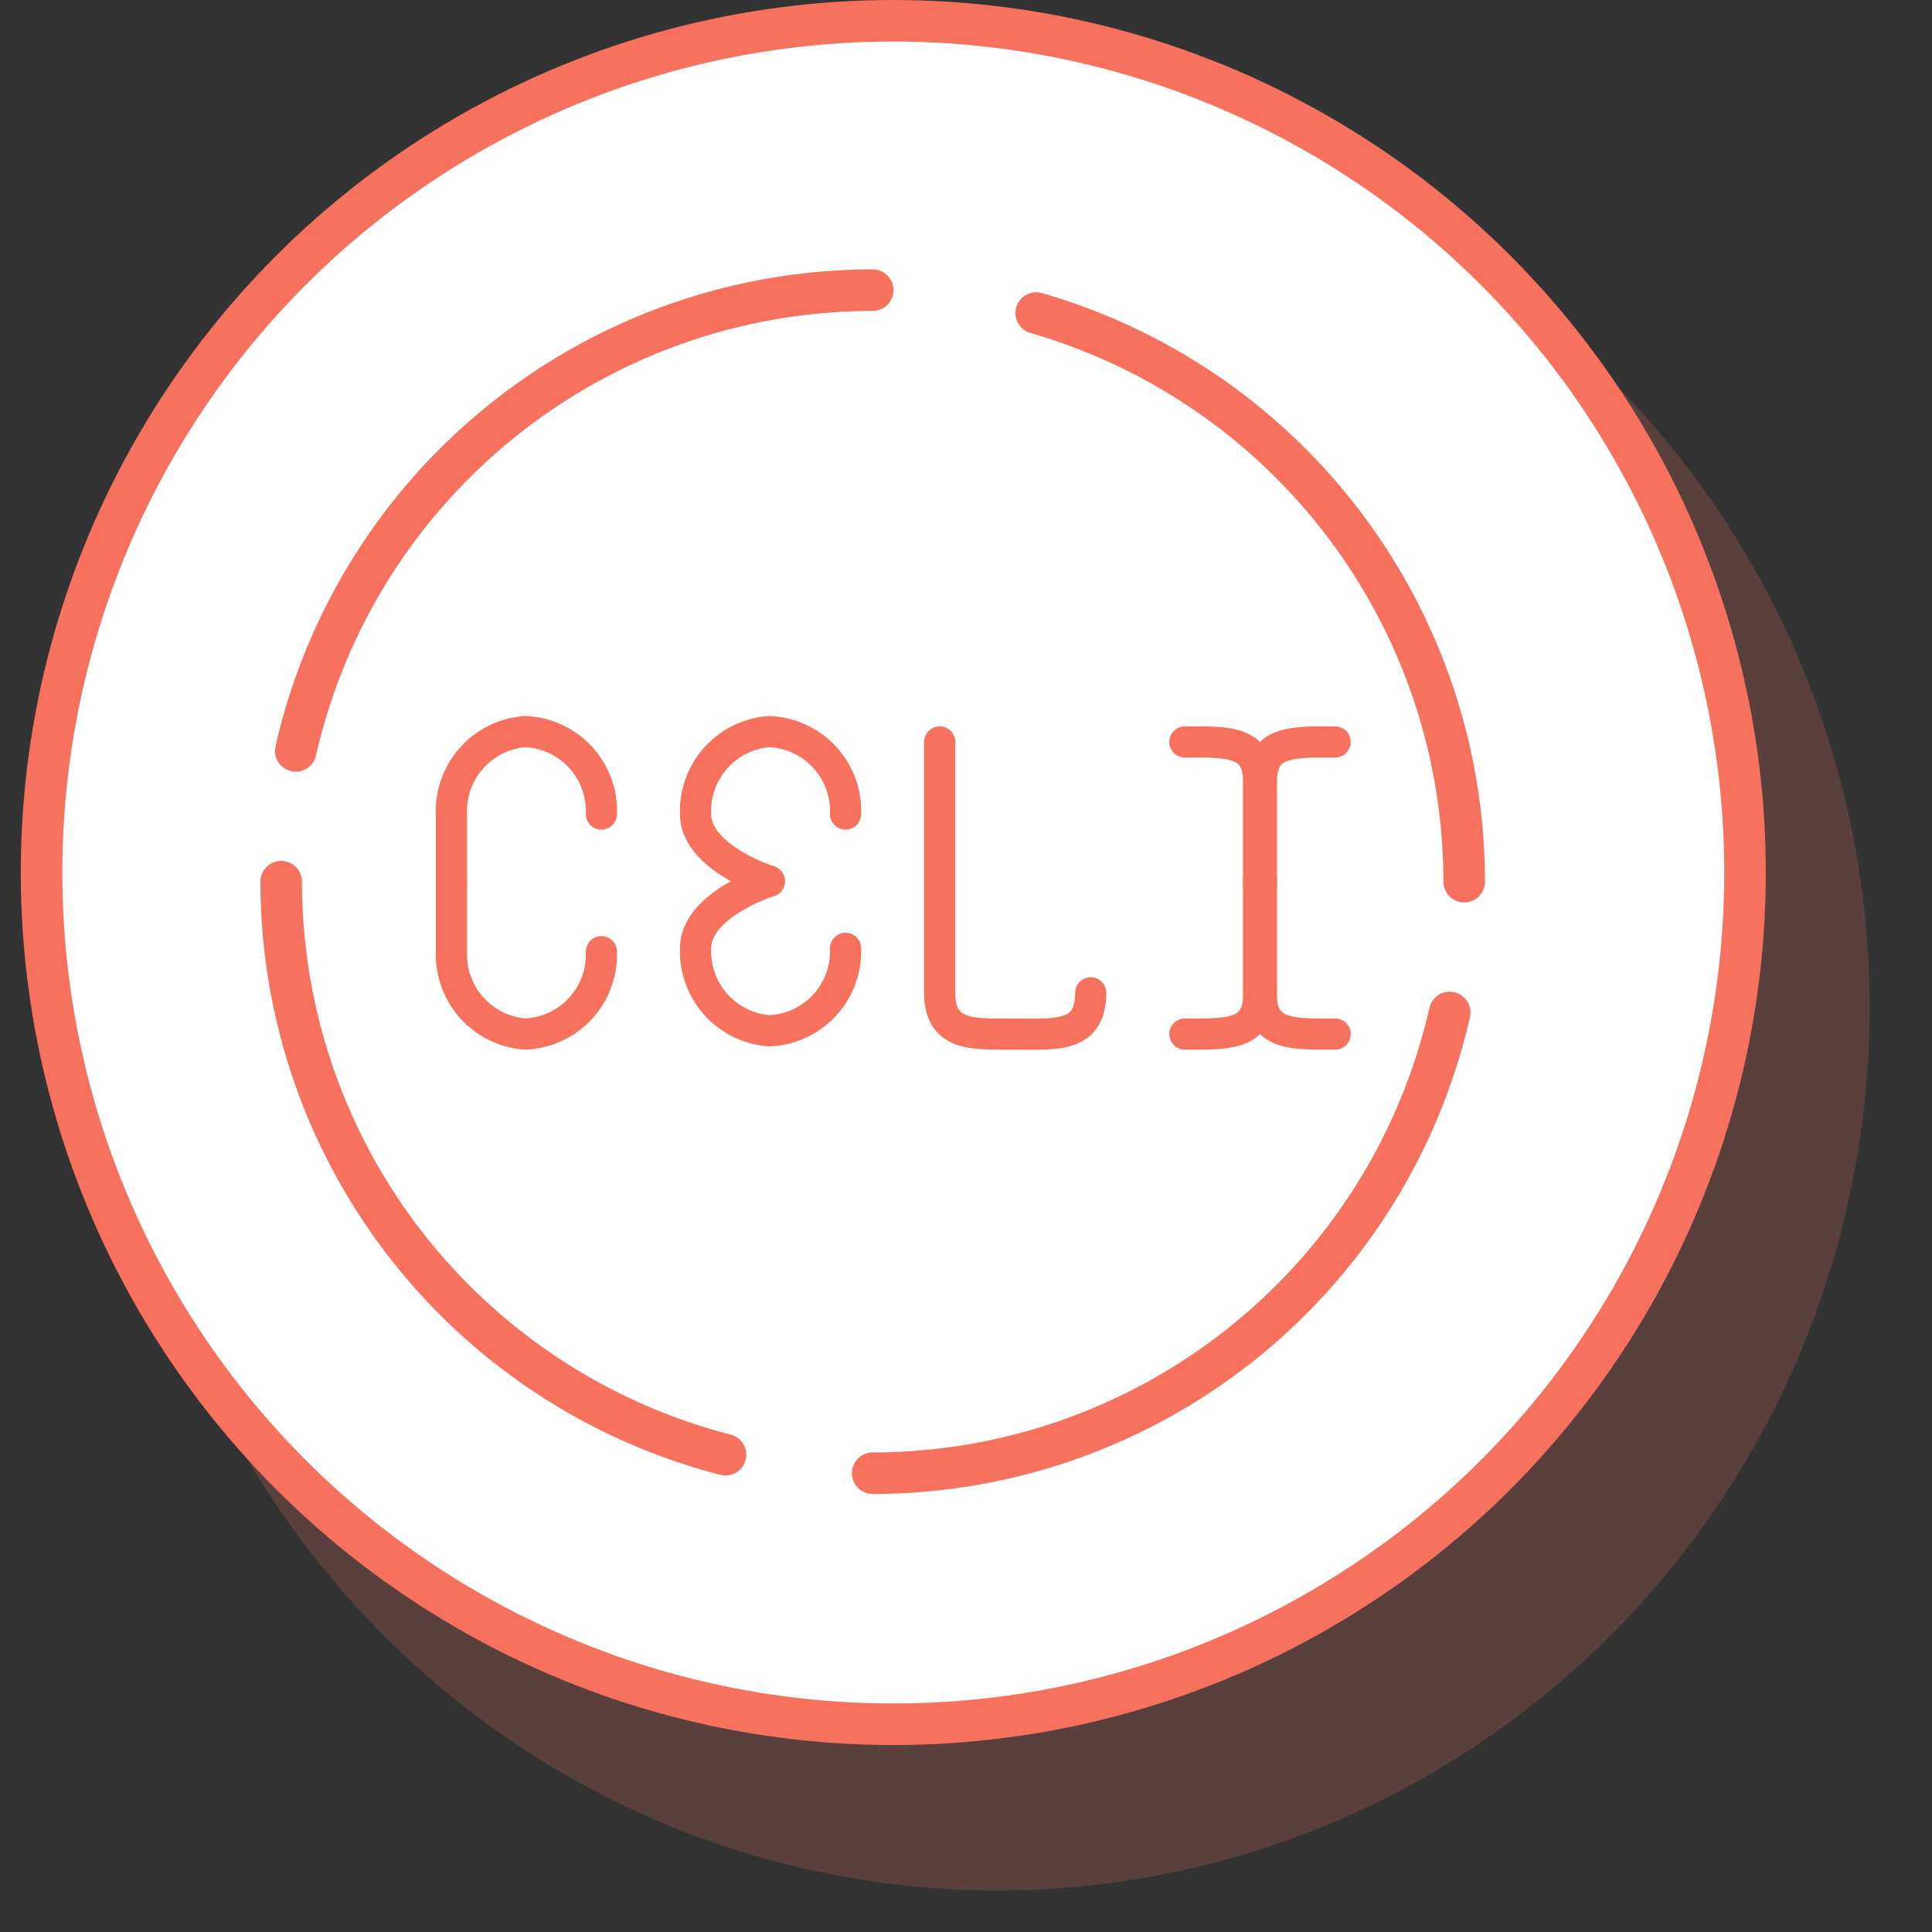 <svg xmlns="http://www.w3.org/2000/svg" xmlns:xlink="http://www.w3.org/1999/xlink" width="93" height="93" viewBox="0 0 93 93"><rect x="0" y="0" width="93" height="93" fill="#333333" stroke="none"/><defs><clipPath id="clip-path"><rect id="Rectangle_52" data-name="Rectangle 52" width="88" height="88" transform="translate(0.019 -0.454)" fill="#f6725e" stroke="#f6725e" stroke-width="1"></rect></clipPath><clipPath id="clip-path-2"><rect id="Rectangle_52-2" data-name="Rectangle 52" width="86" height="85" transform="translate(-0.305 0.002)" fill="#fff" stroke="#f6725e" stroke-width="1"></rect></clipPath></defs><g id="Groupe_409" data-name="Groupe 409" transform="translate(-14143 -2377)"><g id="Groupe_46" data-name="Groupe 46" transform="translate(14147.981 2382.454)" opacity="0.2"><g id="Groupe_42" data-name="Groupe 42" transform="translate(0 0)" clip-path="url(#clip-path)"><ellipse id="Ellipse_59" data-name="Ellipse 59" cx="41" cy="41.5" rx="41" ry="41.5" transform="translate(2.019 1.546)" fill="#f6725e" stroke="#f6725e" stroke-linecap="round" stroke-linejoin="round" stroke-width="2"></ellipse><path id="Trac&#xE9;_320" data-name="Trac&#xE9; 320" d="M32,9.614a28.5,28.5,0,0,1,20.6,27.37" transform="translate(17.704 5.912)" fill="#f6725e" stroke="#f6725e" stroke-linecap="round" stroke-linejoin="round" stroke-width="2"></path><path id="Trac&#xE9;_321" data-name="Trac&#xE9; 321" d="M54.773,31A28.5,28.5,0,0,1,27,53.177" transform="translate(14.833 18.193)" fill="#f6725e" stroke="#f6725e" stroke-linecap="round" stroke-linejoin="round" stroke-width="2"></path><path id="Trac&#xE9;_322" data-name="Trac&#xE9; 322" d="M30.3,54.584A28.5,28.5,0,0,1,8.913,27" transform="translate(4.446 15.896)" fill="#f6725e" stroke="#f6725e" stroke-linecap="round" stroke-linejoin="round" stroke-width="2"></path><path id="Trac&#xE9;_323" data-name="Trac&#xE9; 323" d="M9.358,31.09A28.5,28.5,0,0,1,37.131,8.913" transform="translate(4.702 5.509)" fill="#f6725e" stroke="#f6725e" stroke-linecap="round" stroke-linejoin="round" stroke-width="2"></path><line id="Ligne_8" data-name="Ligne 8" y2="10.678" transform="translate(41.833 62.866)" fill="none" stroke="#f6725e" stroke-linecap="round" stroke-linejoin="round" stroke-width="2"></line><line id="Ligne_9" data-name="Ligne 9" y1="2.442" x2="2.442" transform="translate(22.715 59.572)" fill="none" stroke="#f6725e" stroke-linecap="round" stroke-linejoin="round" stroke-width="2"></line><line id="Ligne_10" data-name="Ligne 10" x1="10.678" transform="translate(11.184 42.896)" fill="none" stroke="#f6725e" stroke-linecap="round" stroke-linejoin="round" stroke-width="2"></line><line id="Ligne_11" data-name="Ligne 11" x2="2.442" y2="2.445" transform="translate(22.715 23.777)" fill="none" stroke="#f6725e" stroke-linecap="round" stroke-linejoin="round" stroke-width="2"></line><line id="Ligne_12" data-name="Ligne 12" y2="10.675" transform="translate(41.833 12.249)" fill="none" stroke="#f6725e" stroke-linecap="round" stroke-linejoin="round" stroke-width="2"></line><line id="Ligne_13" data-name="Ligne 13" y1="2.445" x2="2.442" transform="translate(58.509 23.777)" fill="none" stroke="#f6725e" stroke-linecap="round" stroke-linejoin="round" stroke-width="2"></line><line id="Ligne_14" data-name="Ligne 14" x1="10.678" transform="translate(61.804 42.896)" fill="none" stroke="#f6725e" stroke-linecap="round" stroke-linejoin="round" stroke-width="2"></line><line id="Ligne_15" data-name="Ligne 15" x2="2.442" y2="2.442" transform="translate(58.509 59.572)" fill="none" stroke="#f6725e" stroke-linecap="round" stroke-linejoin="round" stroke-width="2"></line><path id="Trac&#xE9;_324" data-name="Trac&#xE9; 324" d="M19.087,27.514V26.08a4.8,4.8,0,0,1,4.8-4.8h0a4.99,4.99,0,0,1,4.99,4.99v.3a9.949,9.949,0,0,1-2.306,6.371c-2.635,3.164-6.591,7.911-6.591,7.911h9.789" transform="translate(10.289 12.614)" fill="#f6725e" stroke="#f6725e" stroke-linecap="round" stroke-linejoin="round" stroke-width="2"></path><path id="Trac&#xE9;_325" data-name="Trac&#xE9; 325" d="M33.185,22.353s-2.555,4.258-4.131,6.883A1.331,1.331,0,0,0,30.2,31.251h8.328v8.9" transform="translate(15.904 13.227)" fill="#f6725e" stroke="#f6725e" stroke-linecap="round" stroke-linejoin="round" stroke-width="2"></path></g></g><g id="Groupe_43" data-name="Groupe 43" transform="translate(14143.305 2376.998)"><g id="Groupe_42-2" data-name="Groupe 42" transform="translate(0 0)" clip-path="url(#clip-path-2)"><circle id="Ellipse_59-2" data-name="Ellipse 59" cx="41" cy="41" r="41" transform="translate(1.695 1.002)" fill="#fff" stroke="#f6725e" stroke-linecap="round" stroke-linejoin="round" stroke-width="2"></circle><path id="Trac&#xE9;_320-2" data-name="Trac&#xE9; 320" d="M32,9.614a28.5,28.5,0,0,1,20.6,27.37" transform="translate(17.576 5.458)" fill="#fff" stroke="#f6725e" stroke-linecap="round" stroke-linejoin="round" stroke-width="2"></path><path id="Trac&#xE9;_321-2" data-name="Trac&#xE9; 321" d="M54.773,31A28.5,28.5,0,0,1,27,53.177" transform="translate(14.705 17.74)" fill="#fff" stroke="#f6725e" stroke-linecap="round" stroke-linejoin="round" stroke-width="2"></path><path id="Trac&#xE9;_322-2" data-name="Trac&#xE9; 322" d="M30.3,54.584A28.5,28.5,0,0,1,8.913,27" transform="translate(4.318 15.443)" fill="#fff" stroke="#f6725e" stroke-linecap="round" stroke-linejoin="round" stroke-width="2"></path><path id="Trac&#xE9;_323-2" data-name="Trac&#xE9; 323" d="M9.358,31.09A28.5,28.5,0,0,1,37.131,8.913" transform="translate(4.573 5.056)" fill="#fff" stroke="#f6725e" stroke-linecap="round" stroke-linejoin="round" stroke-width="2"></path></g></g><g id="Groupe_404" data-name="Groupe 404" transform="translate(-726.393 442.928)"><g id="Groupe_403" data-name="Groupe 403" transform="translate(14891.123 1969.288)"><g id="Groupe_397" data-name="Groupe 397" transform="translate(11.752)"><path id="Trac&#xE9;_457" data-name="Trac&#xE9; 457" d="M26.281,20.452a3.828,3.828,0,0,1-3.672,3.968h0a3.838,3.838,0,0,1-3.548-3.968c0-2.107,3.549-3.233,3.549-3.233" transform="translate(-19.061 -10.017)" fill="none" stroke="#f6725e" stroke-linecap="round" stroke-linejoin="round" stroke-width="1.5"></path><path id="Trac&#xE9;_458" data-name="Trac&#xE9; 458" d="M26.281,21.186a3.828,3.828,0,0,0-3.672-3.968h0a3.838,3.838,0,0,0-3.548,3.968c0,2.106,3.549,3.233,3.549,3.233" transform="translate(-19.061 -17.218)" fill="none" stroke="#f6725e" stroke-linecap="round" stroke-linejoin="round" stroke-width="1.5"></path></g><g id="Groupe_398" data-name="Groupe 398"><path id="Trac&#xE9;_463" data-name="Trac&#xE9; 463" d="M26.281,13.237A3.828,3.828,0,0,1,22.609,17.2h0a3.838,3.838,0,0,1-3.547-3.968v-3.4" transform="translate(-19.061 -2.641)" fill="none" stroke="#f6725e" stroke-linecap="round" stroke-linejoin="round" stroke-width="1.5"></path><path id="Trac&#xE9;_464" data-name="Trac&#xE9; 464" d="M26.281,15.042a3.828,3.828,0,0,0-3.672-3.968h0a3.838,3.838,0,0,0-3.547,3.968v3.239" transform="translate(-19.061 -11.074)" fill="none" stroke="#f6725e" stroke-linecap="round" stroke-linejoin="round" stroke-width="1.5"></path></g><g id="Groupe_399" data-name="Groupe 399" transform="translate(23.503 0.497)"><path id="Trac&#xE9;_463-2" data-name="Trac&#xE9; 463" d="M26.331,7.375c0,2.192-1.694,1.988-3.722,1.988h0c-1.948,0-3.547.118-3.547-1.988V-4.7" transform="translate(-19.061 4.703)" fill="none" stroke="#f6725e" stroke-linecap="round" stroke-linejoin="round" stroke-width="1.5"></path></g><g id="Groupe_401" data-name="Groupe 401" transform="translate(35.305 0.497)"><g id="Groupe_400" data-name="Groupe 400" transform="translate(0 0)"><path id="Trac&#xE9;_465" data-name="Trac&#xE9; 465" d="M19.061,16h0c1.948,0,3.548.111,3.548-1.866V8.518" transform="translate(-19.061 -1.937)" fill="none" stroke="#f6725e" stroke-linecap="round" stroke-linejoin="round" stroke-width="1.5"></path><path id="Trac&#xE9;_468" data-name="Trac&#xE9; 468" d="M22.609,16h0c-1.948,0-3.548.111-3.548-1.866V8.518" transform="translate(-15.375 -1.937)" fill="none" stroke="#f6725e" stroke-linecap="round" stroke-linejoin="round" stroke-width="1.5"></path><path id="Trac&#xE9;_467" data-name="Trac&#xE9; 467" d="M19.061-4.7h0c1.948,0,3.548-.111,3.548,1.866V2.141" transform="translate(-19.061 4.703)" fill="none" stroke="#f6725e" stroke-linecap="round" stroke-linejoin="round" stroke-width="1.5"></path><path id="Trac&#xE9;_469" data-name="Trac&#xE9; 469" d="M22.609-4.7h0c-1.948,0-3.548-.111-3.548,1.866V2.141" transform="translate(-15.375 4.703)" fill="none" stroke="#f6725e" stroke-linecap="round" stroke-linejoin="round" stroke-width="1.5"></path></g></g></g></g></g></svg>